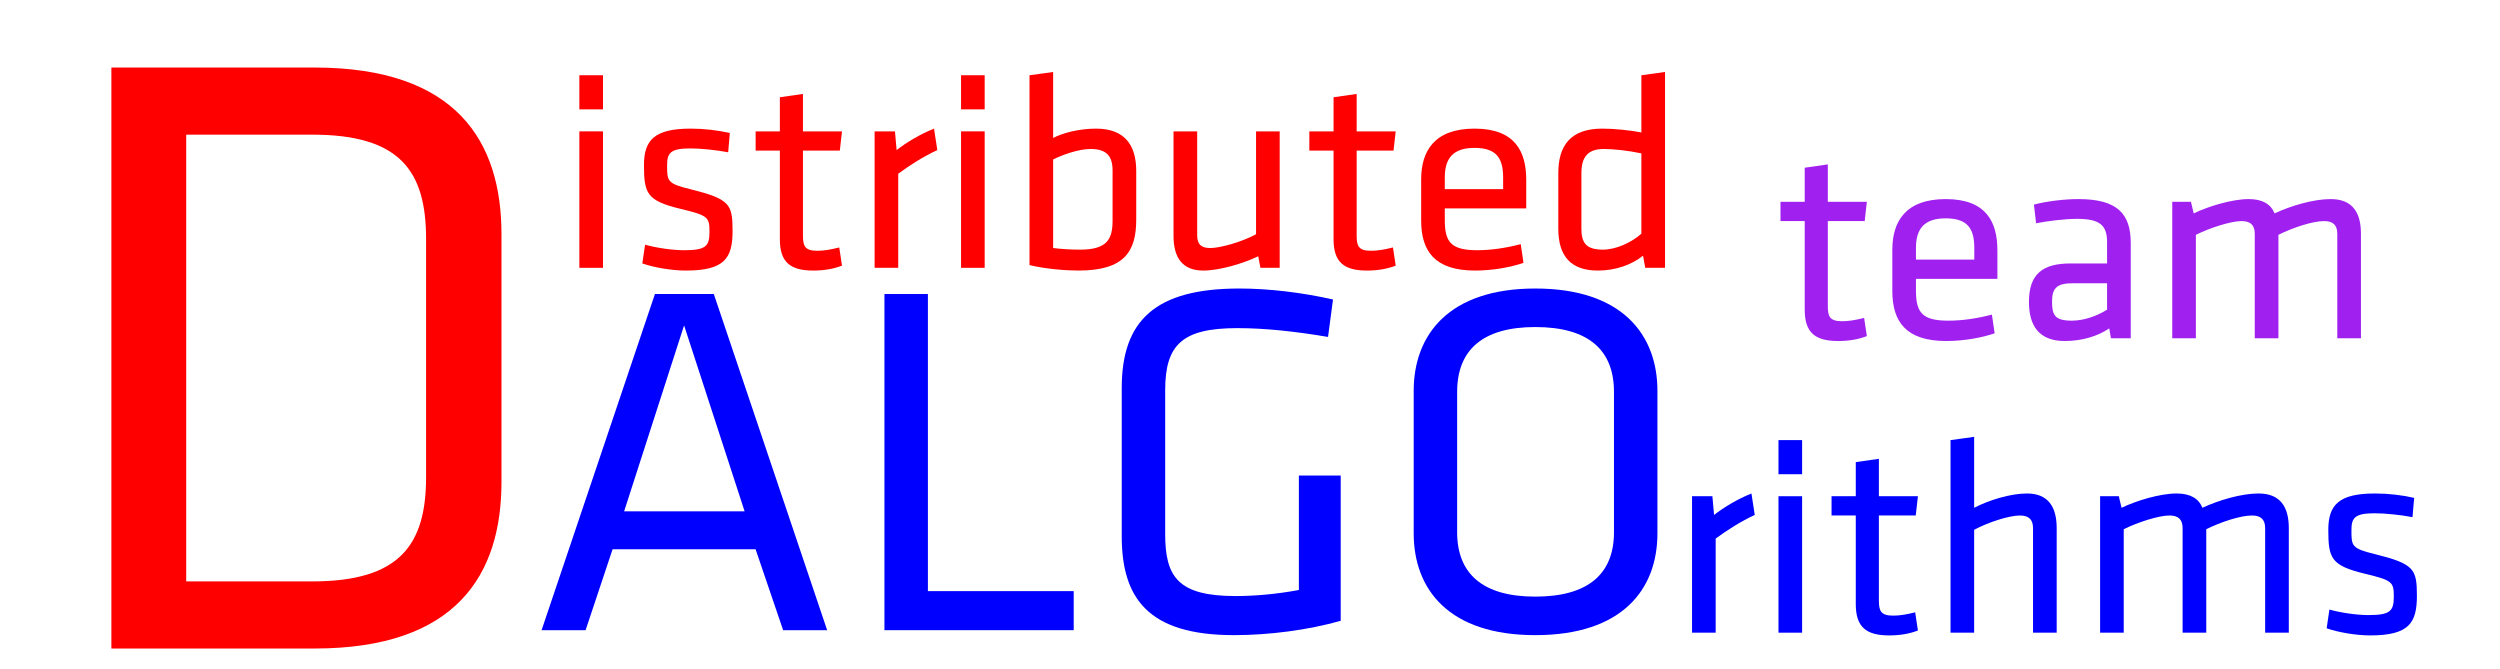 <?xml version="1.0" encoding="UTF-8"?>
<svg xmlns="http://www.w3.org/2000/svg" xmlns:xlink="http://www.w3.org/1999/xlink" width="71pt" height="19pt" viewBox="0 0 71 19" version="1.1">
<defs>
<g>
<symbol overflow="visible" id="glyph0-0">
<path style="stroke:none;" d="M 0.75 0 L 4.469 0 L 4.469 -5.312 L 0.75 -5.312 Z M 4.078 -4.906 L 4.078 -0.703 L 1.375 -4.906 Z M 1.141 -4.594 L 3.844 -0.391 L 1.141 -0.391 Z M 1.141 -4.594 "/>
</symbol>
<symbol overflow="visible" id="glyph0-1">
<path style="stroke:none;" d="M 1.312 0 L 1.312 -3.875 L 0.641 -3.875 L 0.641 0 Z M 1.312 -4.5 L 1.312 -5.469 L 0.641 -5.469 L 0.641 -4.5 Z M 1.312 -4.5 "/>
</symbol>
<symbol overflow="visible" id="glyph0-2">
<path style="stroke:none;" d="M 3.047 -1.047 C 3.047 -1.812 2.969 -1.953 1.844 -2.234 C 1.188 -2.391 1.188 -2.469 1.188 -2.906 C 1.188 -3.25 1.266 -3.391 1.844 -3.391 C 2.156 -3.391 2.594 -3.344 2.922 -3.281 L 2.969 -3.828 C 2.641 -3.906 2.234 -3.953 1.859 -3.953 C 0.844 -3.953 0.531 -3.641 0.531 -2.922 C 0.531 -2.109 0.609 -1.906 1.578 -1.672 C 2.359 -1.484 2.391 -1.438 2.391 -1.016 C 2.391 -0.609 2.281 -0.5 1.672 -0.5 C 1.344 -0.5 0.906 -0.562 0.562 -0.656 L 0.484 -0.125 C 0.781 -0.016 1.312 0.078 1.719 0.078 C 2.828 0.078 3.047 -0.281 3.047 -1.047 Z M 3.047 -1.047 "/>
</symbol>
<symbol overflow="visible" id="glyph0-3">
<path style="stroke:none;" d="M 2.578 -0.578 C 2.328 -0.516 2.141 -0.484 1.953 -0.484 C 1.594 -0.484 1.547 -0.625 1.547 -0.922 L 1.547 -3.328 L 2.594 -3.328 L 2.656 -3.875 L 1.547 -3.875 L 1.547 -4.938 L 0.891 -4.844 L 0.891 -3.875 L 0.203 -3.875 L 0.203 -3.328 L 0.891 -3.328 L 0.891 -0.812 C 0.891 -0.156 1.188 0.078 1.844 0.078 C 2.141 0.078 2.422 0.031 2.656 -0.062 Z M 2.578 -0.578 "/>
</symbol>
<symbol overflow="visible" id="glyph0-4">
<path style="stroke:none;" d="M 2.328 -3.953 C 1.938 -3.797 1.547 -3.562 1.266 -3.344 L 1.219 -3.875 L 0.641 -3.875 L 0.641 0 L 1.312 0 L 1.312 -2.672 C 1.625 -2.906 2.047 -3.172 2.422 -3.344 Z M 2.328 -3.953 "/>
</symbol>
<symbol overflow="visible" id="glyph0-5">
<path style="stroke:none;" d="M 3.672 -2.75 C 3.672 -3.484 3.344 -3.953 2.531 -3.953 C 2.047 -3.953 1.578 -3.828 1.312 -3.688 L 1.312 -5.562 L 0.641 -5.469 L 0.641 -0.078 C 1.078 0.031 1.672 0.078 2.031 0.078 C 3.359 0.078 3.672 -0.484 3.672 -1.375 Z M 1.312 -3.078 C 1.562 -3.203 2.031 -3.375 2.375 -3.375 C 2.828 -3.375 3 -3.172 3 -2.766 L 3 -1.344 C 3 -0.828 2.859 -0.516 2.078 -0.516 C 1.828 -0.516 1.562 -0.531 1.312 -0.562 Z M 1.312 -3.078 "/>
</symbol>
<symbol overflow="visible" id="glyph0-6">
<path style="stroke:none;" d="M 0.594 -3.875 L 0.594 -0.906 C 0.594 -0.312 0.828 0.078 1.438 0.078 C 1.906 0.078 2.578 -0.125 3 -0.328 L 3.062 0 L 3.609 0 L 3.609 -3.875 L 2.938 -3.875 L 2.938 -0.953 C 2.531 -0.734 1.922 -0.562 1.641 -0.562 C 1.391 -0.562 1.266 -0.656 1.266 -0.922 L 1.266 -3.875 Z M 0.594 -3.875 "/>
</symbol>
<symbol overflow="visible" id="glyph0-7">
<path style="stroke:none;" d="M 1.109 -1.359 L 1.109 -1.688 L 3.422 -1.688 L 3.422 -2.5 C 3.422 -3.297 3.109 -3.953 1.953 -3.953 C 0.812 -3.953 0.438 -3.312 0.438 -2.516 L 0.438 -1.344 C 0.438 -0.469 0.828 0.078 1.969 0.078 C 2.469 0.078 2.984 -0.016 3.344 -0.141 L 3.266 -0.672 C 2.844 -0.562 2.422 -0.5 2.031 -0.5 C 1.281 -0.5 1.109 -0.734 1.109 -1.359 Z M 1.109 -2.562 C 1.109 -3.094 1.328 -3.406 1.953 -3.406 C 2.594 -3.406 2.766 -3.094 2.766 -2.562 L 2.766 -2.234 L 1.109 -2.234 Z M 1.109 -2.562 "/>
</symbol>
<symbol overflow="visible" id="glyph0-8">
<path style="stroke:none;" d="M 0.5 -1.109 C 0.5 -0.328 0.859 0.078 1.625 0.078 C 2.141 0.078 2.594 -0.094 2.906 -0.344 L 2.969 0 L 3.531 0 L 3.531 -5.562 L 2.859 -5.469 L 2.859 -3.844 C 2.547 -3.906 2.094 -3.953 1.75 -3.953 C 0.844 -3.953 0.5 -3.469 0.5 -2.688 Z M 2.859 -0.969 C 2.578 -0.719 2.141 -0.516 1.766 -0.516 C 1.297 -0.516 1.156 -0.703 1.156 -1.109 L 1.156 -2.688 C 1.156 -3.156 1.344 -3.375 1.797 -3.375 C 2.062 -3.375 2.5 -3.328 2.859 -3.25 Z M 2.859 -0.969 "/>
</symbol>
<symbol overflow="visible" id="glyph1-0">
<path style="stroke:none;" d="M 1.359 0 L 8.047 0 L 8.047 -9.547 L 1.359 -9.547 Z M 7.344 -8.828 L 7.344 -1.281 L 2.469 -8.828 Z M 2.062 -8.266 L 6.922 -0.703 L 2.062 -0.703 Z M 2.062 -8.266 "/>
</symbol>
<symbol overflow="visible" id="glyph1-1">
<path style="stroke:none;" d="M 5.297 -9.547 L 3.625 -9.547 L 0.406 0 L 1.656 0 L 2.422 -2.297 L 6.484 -2.297 L 7.266 0 L 8.516 0 Z M 6.172 -3.375 L 2.75 -3.375 L 4.453 -8.656 Z M 6.172 -3.375 "/>
</symbol>
<symbol overflow="visible" id="glyph1-2">
<path style="stroke:none;" d="M 2.453 -9.547 L 1.219 -9.547 L 1.219 0 L 6.594 0 L 6.594 -1.109 L 2.453 -1.109 Z M 2.453 -9.547 "/>
</symbol>
<symbol overflow="visible" id="glyph1-3">
<path style="stroke:none;" d="M 2.234 -6.812 C 2.234 -8.109 2.719 -8.578 4.281 -8.578 C 5.078 -8.578 5.938 -8.484 6.859 -8.328 L 7 -9.391 C 6.109 -9.594 5.156 -9.703 4.344 -9.703 C 1.969 -9.703 1 -8.812 1 -6.875 L 1 -2.672 C 1 -0.906 1.75 0.141 4.188 0.141 C 5.172 0.141 6.281 0 7.219 -0.266 L 7.219 -4.391 L 6.031 -4.391 L 6.031 -1.141 C 5.359 -1.016 4.734 -0.969 4.234 -0.969 C 2.594 -0.969 2.234 -1.516 2.234 -2.734 Z M 2.234 -6.812 "/>
</symbol>
<symbol overflow="visible" id="glyph1-4">
<path style="stroke:none;" d="M 7.922 -6.797 C 7.922 -8.391 6.922 -9.703 4.453 -9.703 C 2 -9.703 1 -8.391 1 -6.797 L 1 -2.75 C 1 -1.156 2 0.141 4.453 0.141 C 6.922 0.141 7.922 -1.156 7.922 -2.75 Z M 2.234 -6.766 C 2.234 -7.953 2.953 -8.609 4.453 -8.609 C 5.969 -8.609 6.688 -7.953 6.688 -6.766 L 6.688 -2.781 C 6.688 -1.609 5.969 -0.953 4.453 -0.953 C 2.953 -0.953 2.234 -1.609 2.234 -2.781 Z M 2.234 -6.766 "/>
</symbol>
<symbol overflow="visible" id="glyph2-0">
<path style="stroke:none;" d="M 0.75 0 L 4.469 0 L 4.469 -5.312 L 0.75 -5.312 Z M 4.078 -4.906 L 4.078 -0.703 L 1.375 -4.906 Z M 1.141 -4.594 L 3.844 -0.391 L 1.141 -0.391 Z M 1.141 -4.594 "/>
</symbol>
<symbol overflow="visible" id="glyph2-1">
<path style="stroke:none;" d="M 2.328 -3.953 C 1.938 -3.797 1.547 -3.562 1.266 -3.344 L 1.219 -3.875 L 0.641 -3.875 L 0.641 0 L 1.312 0 L 1.312 -2.672 C 1.625 -2.906 2.047 -3.172 2.422 -3.344 Z M 2.328 -3.953 "/>
</symbol>
<symbol overflow="visible" id="glyph2-2">
<path style="stroke:none;" d="M 1.312 0 L 1.312 -3.875 L 0.641 -3.875 L 0.641 0 Z M 1.312 -4.5 L 1.312 -5.469 L 0.641 -5.469 L 0.641 -4.5 Z M 1.312 -4.5 "/>
</symbol>
<symbol overflow="visible" id="glyph2-3">
<path style="stroke:none;" d="M 2.578 -0.578 C 2.328 -0.516 2.141 -0.484 1.953 -0.484 C 1.594 -0.484 1.547 -0.625 1.547 -0.922 L 1.547 -3.328 L 2.594 -3.328 L 2.656 -3.875 L 1.547 -3.875 L 1.547 -4.938 L 0.891 -4.844 L 0.891 -3.875 L 0.203 -3.875 L 0.203 -3.328 L 0.891 -3.328 L 0.891 -0.812 C 0.891 -0.156 1.188 0.078 1.844 0.078 C 2.141 0.078 2.422 0.031 2.656 -0.062 Z M 2.578 -0.578 "/>
</symbol>
<symbol overflow="visible" id="glyph2-4">
<path style="stroke:none;" d="M 3.656 0 L 3.656 -2.969 C 3.656 -3.562 3.422 -3.953 2.812 -3.953 C 2.344 -3.953 1.734 -3.766 1.312 -3.547 L 1.312 -5.562 L 0.641 -5.469 L 0.641 0 L 1.312 0 L 1.312 -2.922 C 1.719 -3.141 2.312 -3.328 2.609 -3.328 C 2.859 -3.328 2.984 -3.219 2.984 -2.969 L 2.984 0 Z M 3.656 0 "/>
</symbol>
<symbol overflow="visible" id="glyph2-5">
<path style="stroke:none;" d="M 6 0 L 6 -2.969 C 6 -3.562 5.766 -3.953 5.141 -3.953 C 4.656 -3.953 4.016 -3.766 3.547 -3.547 C 3.438 -3.812 3.203 -3.953 2.812 -3.953 C 2.344 -3.953 1.672 -3.75 1.25 -3.547 L 1.172 -3.875 L 0.641 -3.875 L 0.641 0 L 1.312 0 L 1.312 -2.938 C 1.719 -3.141 2.312 -3.328 2.609 -3.328 C 2.859 -3.328 2.984 -3.219 2.984 -2.969 L 2.984 0 L 3.656 0 L 3.656 -2.938 C 4.062 -3.141 4.625 -3.328 4.953 -3.328 C 5.203 -3.328 5.328 -3.219 5.328 -2.969 L 5.328 0 Z M 6 0 "/>
</symbol>
<symbol overflow="visible" id="glyph2-6">
<path style="stroke:none;" d="M 3.047 -1.047 C 3.047 -1.812 2.969 -1.953 1.844 -2.234 C 1.188 -2.391 1.188 -2.469 1.188 -2.906 C 1.188 -3.25 1.266 -3.391 1.844 -3.391 C 2.156 -3.391 2.594 -3.344 2.922 -3.281 L 2.969 -3.828 C 2.641 -3.906 2.234 -3.953 1.859 -3.953 C 0.844 -3.953 0.531 -3.641 0.531 -2.922 C 0.531 -2.109 0.609 -1.906 1.578 -1.672 C 2.359 -1.484 2.391 -1.438 2.391 -1.016 C 2.391 -0.609 2.281 -0.5 1.672 -0.5 C 1.344 -0.5 0.906 -0.562 0.562 -0.656 L 0.484 -0.125 C 0.781 -0.016 1.312 0.078 1.719 0.078 C 2.828 0.078 3.047 -0.281 3.047 -1.047 Z M 3.047 -1.047 "/>
</symbol>
<symbol overflow="visible" id="glyph3-0">
<path style="stroke:none;" d="M 2.359 0 L 13.906 0 L 13.906 -16.5 L 2.359 -16.5 Z M 12.688 -15.266 L 12.688 -2.203 L 4.266 -15.266 Z M 3.562 -14.281 L 11.969 -1.219 L 3.562 -1.219 Z M 3.562 -14.281 "/>
</symbol>
<symbol overflow="visible" id="glyph3-1">
<path style="stroke:none;" d="M 2.109 -16.5 L 2.109 0 L 7.875 0 C 11.922 0 13.188 -2.109 13.188 -4.734 L 13.188 -11.766 C 13.188 -14.391 11.922 -16.5 7.875 -16.5 Z M 4.234 -14.594 L 7.812 -14.594 C 10.312 -14.594 11.047 -13.562 11.047 -11.625 L 11.047 -4.875 C 11.047 -2.953 10.312 -1.906 7.812 -1.906 L 4.234 -1.906 Z M 4.234 -14.594 "/>
</symbol>
<symbol overflow="visible" id="glyph4-0">
<path style="stroke:none;" d="M 0.75 0 L 4.469 0 L 4.469 -5.312 L 0.75 -5.312 Z M 4.078 -4.906 L 4.078 -0.703 L 1.375 -4.906 Z M 1.141 -4.594 L 3.844 -0.391 L 1.141 -0.391 Z M 1.141 -4.594 "/>
</symbol>
<symbol overflow="visible" id="glyph4-1">
<path style="stroke:none;" d="M 2.578 -0.578 C 2.328 -0.516 2.141 -0.484 1.953 -0.484 C 1.594 -0.484 1.547 -0.625 1.547 -0.922 L 1.547 -3.328 L 2.594 -3.328 L 2.656 -3.875 L 1.547 -3.875 L 1.547 -4.938 L 0.891 -4.844 L 0.891 -3.875 L 0.203 -3.875 L 0.203 -3.328 L 0.891 -3.328 L 0.891 -0.812 C 0.891 -0.156 1.188 0.078 1.844 0.078 C 2.141 0.078 2.422 0.031 2.656 -0.062 Z M 2.578 -0.578 "/>
</symbol>
<symbol overflow="visible" id="glyph4-2">
<path style="stroke:none;" d="M 1.109 -1.359 L 1.109 -1.688 L 3.422 -1.688 L 3.422 -2.5 C 3.422 -3.297 3.109 -3.953 1.953 -3.953 C 0.812 -3.953 0.438 -3.312 0.438 -2.516 L 0.438 -1.344 C 0.438 -0.469 0.828 0.078 1.969 0.078 C 2.469 0.078 2.984 -0.016 3.344 -0.141 L 3.266 -0.672 C 2.844 -0.562 2.422 -0.5 2.031 -0.5 C 1.281 -0.5 1.109 -0.734 1.109 -1.359 Z M 1.109 -2.562 C 1.109 -3.094 1.328 -3.406 1.953 -3.406 C 2.594 -3.406 2.766 -3.094 2.766 -2.562 L 2.766 -2.234 L 1.109 -2.234 Z M 1.109 -2.562 "/>
</symbol>
<symbol overflow="visible" id="glyph4-3">
<path style="stroke:none;" d="M 3.391 -2.703 C 3.391 -3.531 3.016 -3.953 1.906 -3.953 C 1.5 -3.953 1 -3.891 0.641 -3.797 L 0.703 -3.266 C 1.016 -3.328 1.5 -3.391 1.875 -3.391 C 2.5 -3.391 2.719 -3.219 2.719 -2.734 L 2.719 -2.125 L 1.688 -2.125 C 0.906 -2.125 0.5 -1.844 0.5 -1.031 C 0.5 -0.344 0.797 0.078 1.516 0.078 C 1.984 0.078 2.438 -0.047 2.781 -0.281 L 2.828 0 L 3.391 0 Z M 2.719 -0.812 C 2.422 -0.625 2.047 -0.5 1.719 -0.5 C 1.234 -0.5 1.156 -0.656 1.156 -1.047 C 1.156 -1.438 1.312 -1.562 1.734 -1.562 L 2.719 -1.562 Z M 2.719 -0.812 "/>
</symbol>
<symbol overflow="visible" id="glyph4-4">
<path style="stroke:none;" d="M 6 0 L 6 -2.969 C 6 -3.562 5.766 -3.953 5.141 -3.953 C 4.656 -3.953 4.016 -3.766 3.547 -3.547 C 3.438 -3.812 3.203 -3.953 2.812 -3.953 C 2.344 -3.953 1.672 -3.75 1.25 -3.547 L 1.172 -3.875 L 0.641 -3.875 L 0.641 0 L 1.312 0 L 1.312 -2.938 C 1.719 -3.141 2.312 -3.328 2.609 -3.328 C 2.859 -3.328 2.984 -3.219 2.984 -2.969 L 2.984 0 L 3.656 0 L 3.656 -2.938 C 4.062 -3.141 4.625 -3.328 4.953 -3.328 C 5.203 -3.328 5.328 -3.219 5.328 -2.969 L 5.328 0 Z M 6 0 "/>
</symbol>
</g>
</defs>
<g id="surface425">
<g style="fill:rgb(100%,0%,0%);fill-opacity:1;">
  <use xlink:href="#glyph0-1" x="15.813" y="7.606"/>
  <use xlink:href="#glyph0-2" x="17.758" y="7.606"/>
  <use xlink:href="#glyph0-3" x="21.257" y="7.606"/>
  <use xlink:href="#glyph0-4" x="24.198" y="7.606"/>
  <use xlink:href="#glyph0-1" x="26.653" y="7.606"/>
  <use xlink:href="#glyph0-5" x="28.597" y="7.606"/>
  <use xlink:href="#glyph0-6" x="32.734" y="7.606"/>
  <use xlink:href="#glyph0-3" x="36.982" y="7.606"/>
  <use xlink:href="#glyph0-7" x="39.923" y="7.606"/>
  <use xlink:href="#glyph0-8" x="43.756" y="7.606"/>
</g>
<g style="fill:rgb(0%,0%,100%);fill-opacity:1;">
  <use xlink:href="#glyph1-1" x="14.975" y="17.897"/>
  <use xlink:href="#glyph1-2" x="23.899" y="17.897"/>
  <use xlink:href="#glyph1-3" x="30.857" y="17.897"/>
  <use xlink:href="#glyph1-4" x="39.149" y="17.897"/>
</g>
<g style="fill:rgb(0%,0%,100%);fill-opacity:1;">
  <use xlink:href="#glyph2-1" x="47.413" y="17.968"/>
  <use xlink:href="#glyph2-2" x="49.868" y="17.968"/>
  <use xlink:href="#glyph2-3" x="51.813" y="17.968"/>
  <use xlink:href="#glyph2-4" x="54.754" y="17.968"/>
  <use xlink:href="#glyph2-5" x="59.002" y="17.968"/>
  <use xlink:href="#glyph2-6" x="65.593" y="17.968"/>
</g>
<g style="fill:rgb(100%,0%,0%);fill-opacity:1;">
  <use xlink:href="#glyph3-1" x="1.054" y="18.418"/>
</g>
<g style="fill:rgb(62.7%,12.5%,94.1%);fill-opacity:1;">
  <use xlink:href="#glyph4-1" x="50.363" y="9.607"/>
  <use xlink:href="#glyph4-2" x="53.304" y="9.607"/>
  <use xlink:href="#glyph4-3" x="57.122" y="9.607"/>
  <use xlink:href="#glyph4-4" x="61.051" y="9.607"/>
</g>
</g>
</svg>
